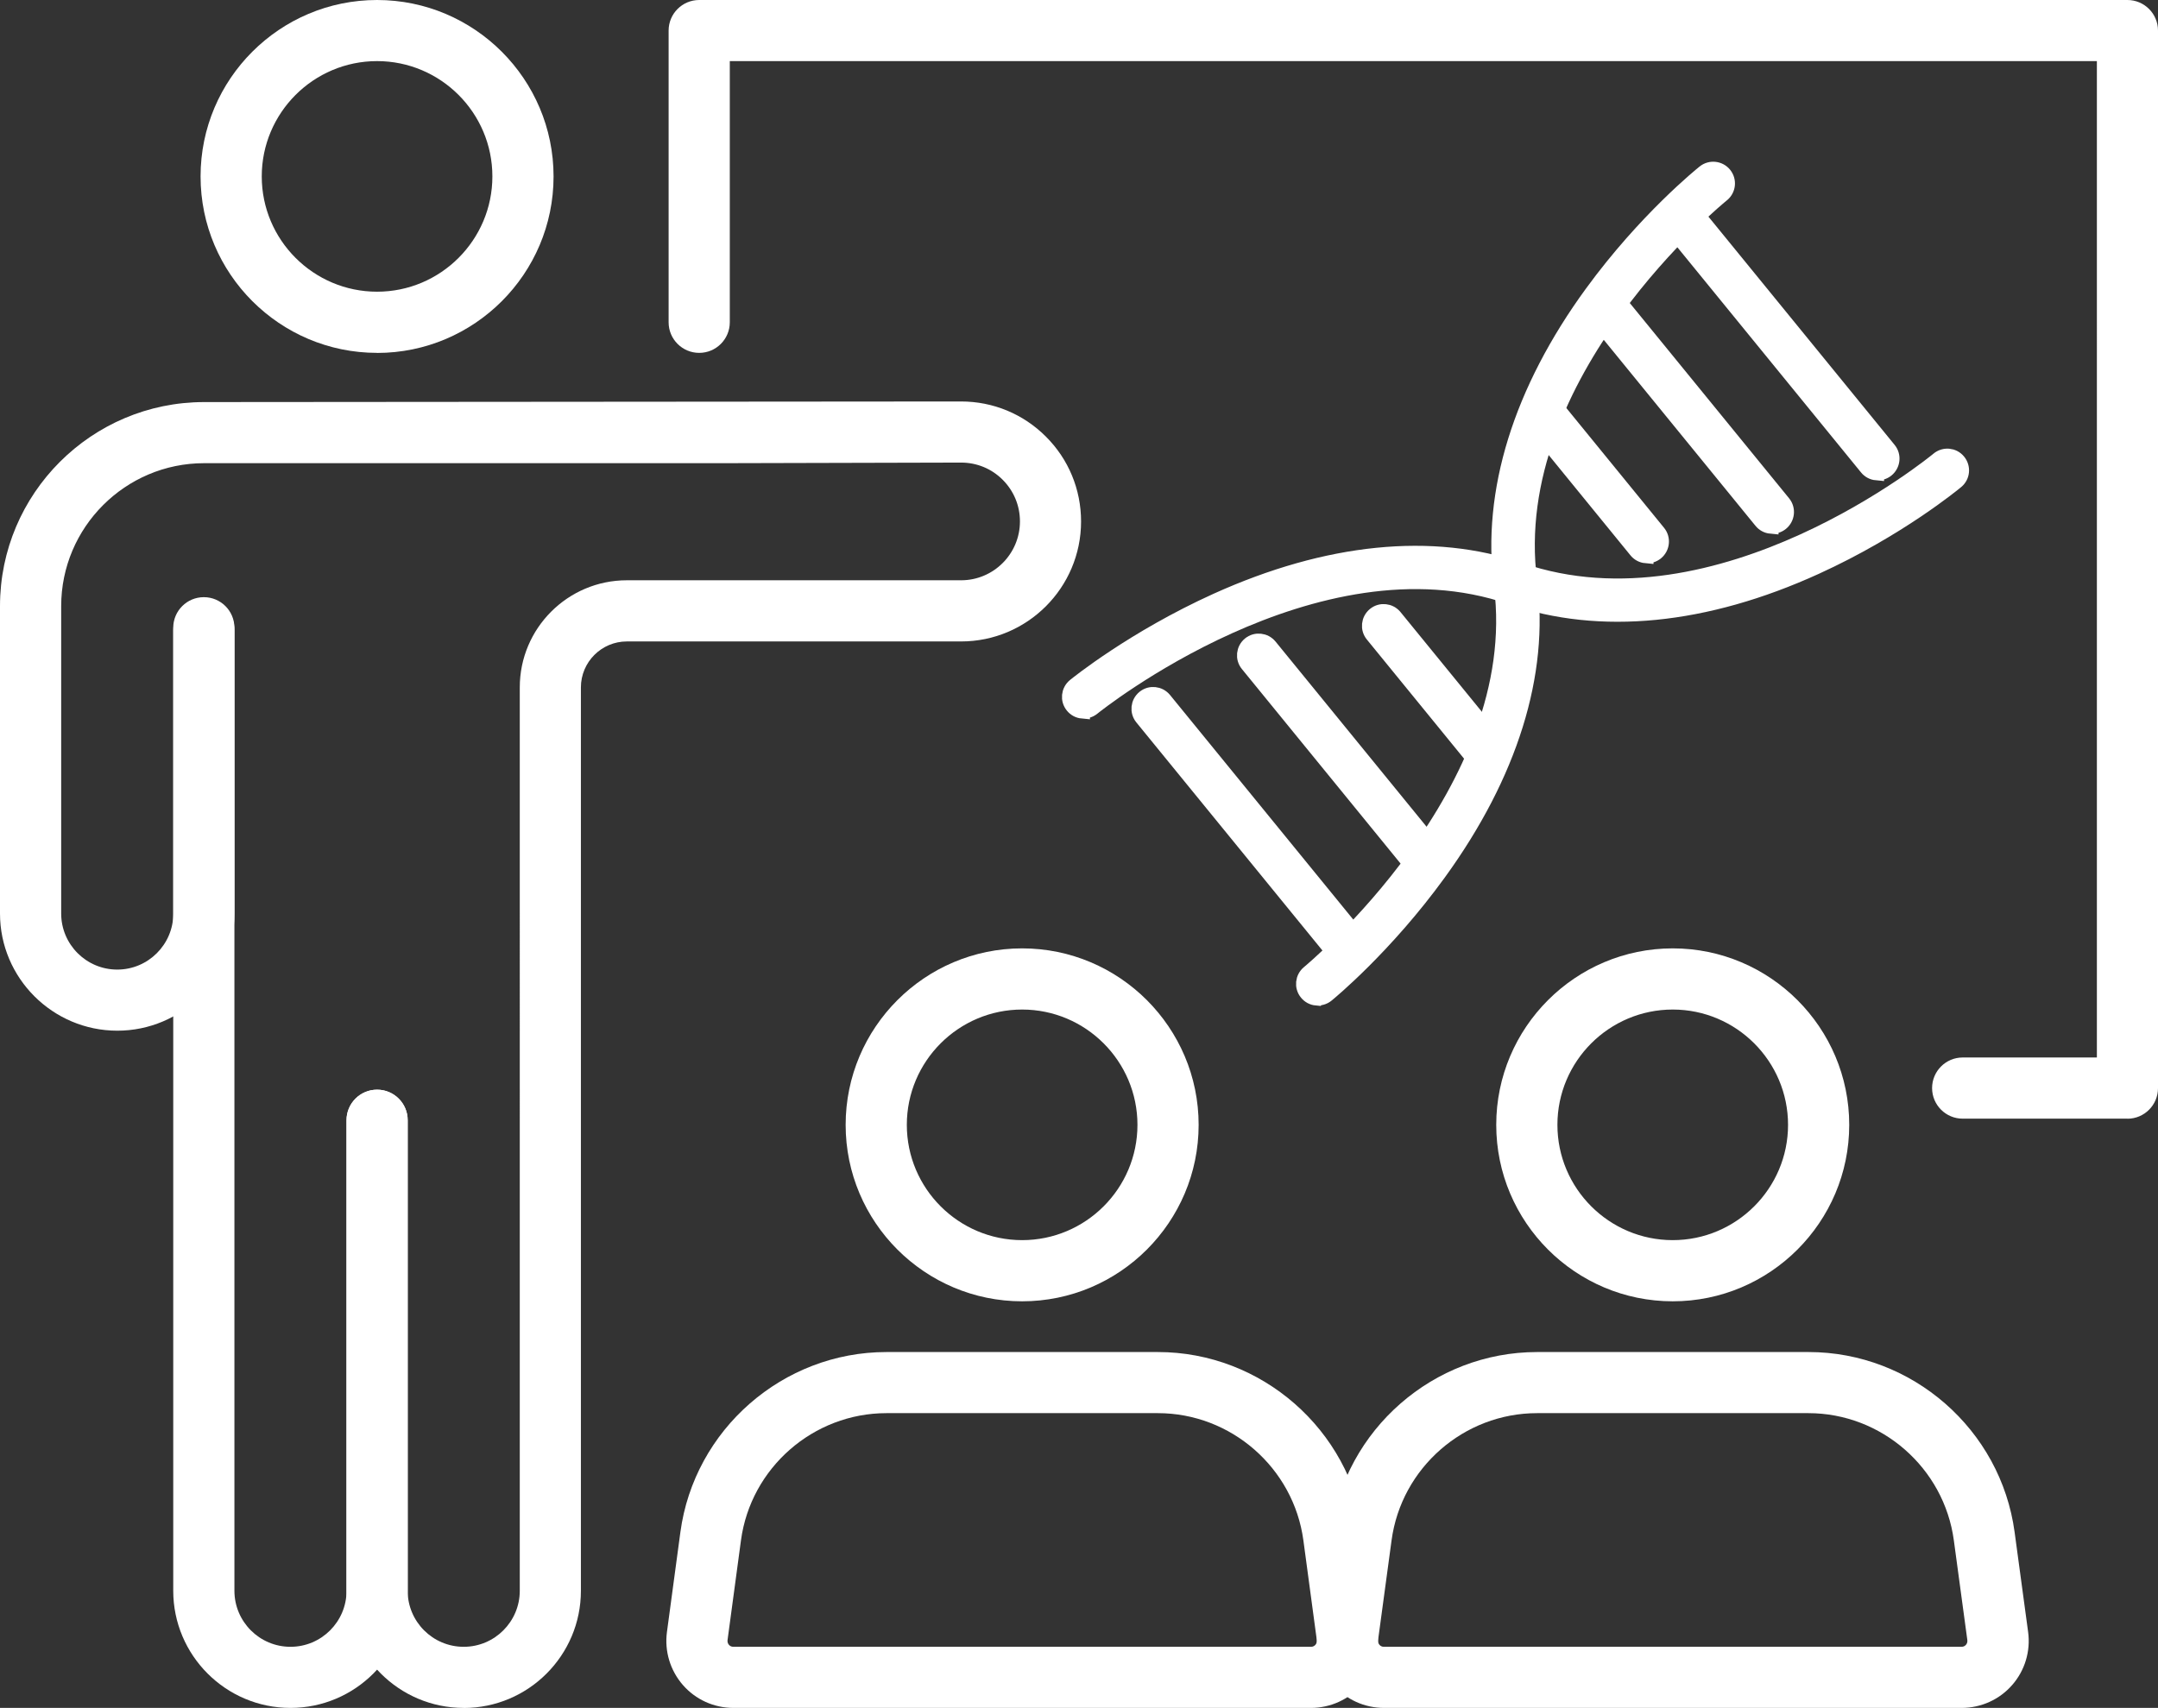 <?xml version="1.0" encoding="UTF-8"?> <svg xmlns="http://www.w3.org/2000/svg" id="Layer_2" viewBox="0 0 324.5 256.86"><rect x="0" y="0" width="324.5" height="256.86" fill="#333333" stroke="none"/><defs><style>.cls-1{stroke:#fff;stroke-miterlimit:10;stroke-width:2.31px;}.cls-1,.cls-2{fill:#fff;}.cls-2{stroke-width:0px;}</style></defs><g id="_ëÎÓÈ_1"><path class="cls-2" d="M197.14,256.86h-86.87c-2.91,0-5.67-1.25-7.58-3.44-1.91-2.19-2.79-5.1-2.4-7.98l2.02-15.01c2.08-15.44,15.41-27.09,30.99-27.09h40.81c15.58,0,28.91,11.65,30.99,27.09l2.02,15.01c.39,2.88-.48,5.79-2.4,7.98-1.91,2.19-4.68,3.44-7.58,3.44ZM133.3,212.53c-11,0-20.41,8.22-21.88,19.13l-2.02,15.01c-.04.33.09.56.21.7.12.14.33.3.66.3h86.87c.33,0,.54-.16.66-.3.12-.14.25-.37.21-.7h0l-2.02-15.01c-1.47-10.9-10.88-19.13-21.88-19.13h-40.81Z"></path><path class="cls-2" d="M153.7,195.71c-14.63,0-26.54-11.91-26.54-26.54s11.91-26.54,26.54-26.54,26.54,11.91,26.54,26.54-11.91,26.54-26.54,26.54ZM153.7,151.83c-9.56,0-17.34,7.78-17.34,17.34s7.78,17.34,17.34,17.34,17.34-7.78,17.34-17.34-7.78-17.34-17.34-17.34Z"></path><path class="cls-2" d="M294.97,256.86h-86.87c-2.91,0-5.67-1.25-7.58-3.44-1.91-2.19-2.79-5.09-2.4-7.98l2.03-15.01c2.08-15.44,15.41-27.09,30.99-27.09h40.81c15.58,0,28.91,11.65,30.99,27.09l2.03,15.01c.39,2.88-.48,5.79-2.4,7.98-1.91,2.19-4.68,3.44-7.58,3.44ZM231.13,212.53c-11,0-20.41,8.22-21.88,19.13l-2.03,15.01c-.04.33.09.56.21.7.12.14.33.3.66.3h86.87c.33,0,.54-.16.66-.3.12-.14.25-.37.21-.7h0l-2.03-15.01c-1.47-10.9-10.88-19.13-21.88-19.13h-40.81Z"></path><path class="cls-2" d="M251.53,195.71c-14.63,0-26.54-11.91-26.54-26.54s11.91-26.54,26.54-26.54,26.54,11.91,26.54,26.54-11.91,26.54-26.54,26.54ZM251.53,151.83c-9.56,0-17.34,7.78-17.34,17.34s7.78,17.34,17.34,17.34,17.34-7.78,17.34-17.34-7.78-17.34-17.34-17.34Z"></path><path class="cls-2" d="M43.67,256.86c-9.72,0-17.62-7.91-17.62-17.62V94.41c0-2.54,2.06-4.6,4.6-4.6s4.6,2.06,4.6,4.6v144.83c0,4.65,3.78,8.43,8.43,8.43s8.43-3.78,8.43-8.43v-70.76c0-2.54,2.06-4.6,4.6-4.6s4.6,2.06,4.6,4.6v70.76c0,9.72-7.91,17.62-17.62,17.62Z"></path><path class="cls-2" d="M69.72,256.86c-9.72,0-17.62-7.91-17.62-17.62v-70.76c0-2.54,2.06-4.6,4.6-4.6s4.6,2.06,4.6,4.6v70.76c0,4.65,3.78,8.43,8.43,8.43s8.43-3.78,8.43-8.43V103.37c0-8.88,7.22-16.1,16.1-16.1h50.26c4.88,0,8.85-3.97,8.85-8.85,0-2.37-.92-4.59-2.6-6.27-1.67-1.67-3.89-2.58-6.25-2.58h-.03l-35.68.09H30.7c-11.86,0-21.5,9.65-21.5,21.5v46.23c0,4.65,3.78,8.43,8.43,8.43s8.43-3.78,8.43-8.43v-42.62c0-2.54,2.06-4.6,4.6-4.6s4.6,2.06,4.6,4.6v42.62c0,9.72-7.91,17.62-17.62,17.62S0,147.1,0,137.39v-46.23c0-16.93,13.77-30.69,30.7-30.69l113.77-.09h.05c4.81,0,9.33,1.87,12.74,5.27,3.42,3.41,5.3,7.95,5.3,12.78,0,9.95-8.09,18.04-18.04,18.04h-50.26c-3.81,0-6.91,3.1-6.91,6.91v135.87c0,9.72-7.91,17.62-17.62,17.62Z"></path><path class="cls-2" d="M56.7,53.07c-14.63,0-26.54-11.9-26.54-26.54S42.07,0,56.7,0s26.54,11.9,26.54,26.54-11.91,26.54-26.54,26.54ZM56.7,9.19c-9.56,0-17.34,7.78-17.34,17.34s7.78,17.34,17.34,17.34,17.34-7.78,17.34-17.34-7.78-17.34-17.34-17.34Z"></path><path class="cls-2" d="M319.91,168.24h-24.78c-2.54,0-4.6-2.06-4.6-4.6s2.06-4.6,4.6-4.6h20.18V9.19H109.74v39.28c0,2.54-2.06,4.6-4.6,4.6s-4.6-2.06-4.6-4.6V4.6c0-2.54,2.06-4.6,4.6-4.6h214.76c2.54,0,4.6,2.06,4.6,4.6v159.05c0,2.54-2.06,4.6-4.6,4.6Z"></path><path class="cls-1" d="M197.94,150.07c-.54-.05-1.05-.31-1.42-.77-.74-.9-.6-2.23.3-2.97.33-.27,33-27.36,28.97-58.28-1.83-14.05,2.89-29.26,13.64-43.99,8.04-11.02,16.51-17.83,16.87-18.12.91-.73,2.24-.58,2.97.33.73.91.58,2.24-.33,2.97-.33.26-33.05,26.83-28.95,58.26,1.8,13.83-2.92,28.97-13.66,43.78-8.03,11.08-16.47,18.02-16.83,18.31-.45.37-1.01.52-1.55.46Z"></path><path class="cls-1" d="M162.74,106.91c-.54-.05-1.05-.31-1.42-.77-.74-.9-.6-2.23.3-2.97.36-.29,8.85-7.16,21.32-12.81,16.67-7.54,32.45-9.13,45.64-4.58,30.02,10.35,62.57-16.38,62.89-16.66.9-.75,2.23-.63,2.97.27.75.9.63,2.23-.27,2.97-.35.29-8.72,7.22-21.13,12.88-16.59,7.57-32.44,9.14-45.84,4.52-29.51-10.17-62.58,16.4-62.91,16.67-.45.37-1.01.52-1.55.46Z"></path><path class="cls-1" d="M282.15,71.08c-.54-.05-1.05-.31-1.42-.77l-29.68-36.39c-.74-.9-.6-2.23.3-2.97.9-.74,2.23-.6,2.97.3l29.68,36.39c.74.9.6,2.23-.3,2.97-.45.37-1.01.52-1.55.46Z"></path><path class="cls-1" d="M266.28,79.11c-.54-.05-1.05-.31-1.42-.77l-24.86-30.48c-.74-.9-.6-2.23.3-2.97.9-.74,2.23-.6,2.97.3l24.86,30.48c.74.9.6,2.23-.3,2.97-.45.37-1.01.52-1.55.46Z"></path><path class="cls-1" d="M247.48,83.55c-.54-.05-1.05-.31-1.42-.77l-15.73-19.29c-.74-.9-.6-2.23.3-2.97.9-.74,2.23-.6,2.97.3l15.73,19.29c.74.9.6,2.23-.3,2.97-.45.37-1.01.52-1.55.46Z"></path><path class="cls-1" d="M202.9,145.11c-.54-.05-1.05-.31-1.42-.77l-29.71-36.42c-.74-.9-.6-2.23.3-2.97.9-.74,2.23-.6,2.97.3l29.71,36.42c.74.9.6,2.23-.3,2.97-.45.37-1.01.52-1.55.46Z"></path><path class="cls-1" d="M214.27,131.57c-.54-.05-1.05-.31-1.42-.77l-25.21-30.91c-.74-.9-.6-2.23.3-2.97.9-.74,2.23-.6,2.97.3l25.21,30.91c.74.9.6,2.23-.3,2.97-.45.37-1.01.52-1.55.46Z"></path><path class="cls-1" d="M223.43,115.32c-.54-.05-1.05-.31-1.42-.77l-15.58-19.1c-.74-.9-.6-2.23.3-2.97.9-.74,2.23-.6,2.97.3l15.58,19.1c.74.9.6,2.23-.3,2.97-.45.37-1.01.52-1.55.46Z"></path></g></svg> 